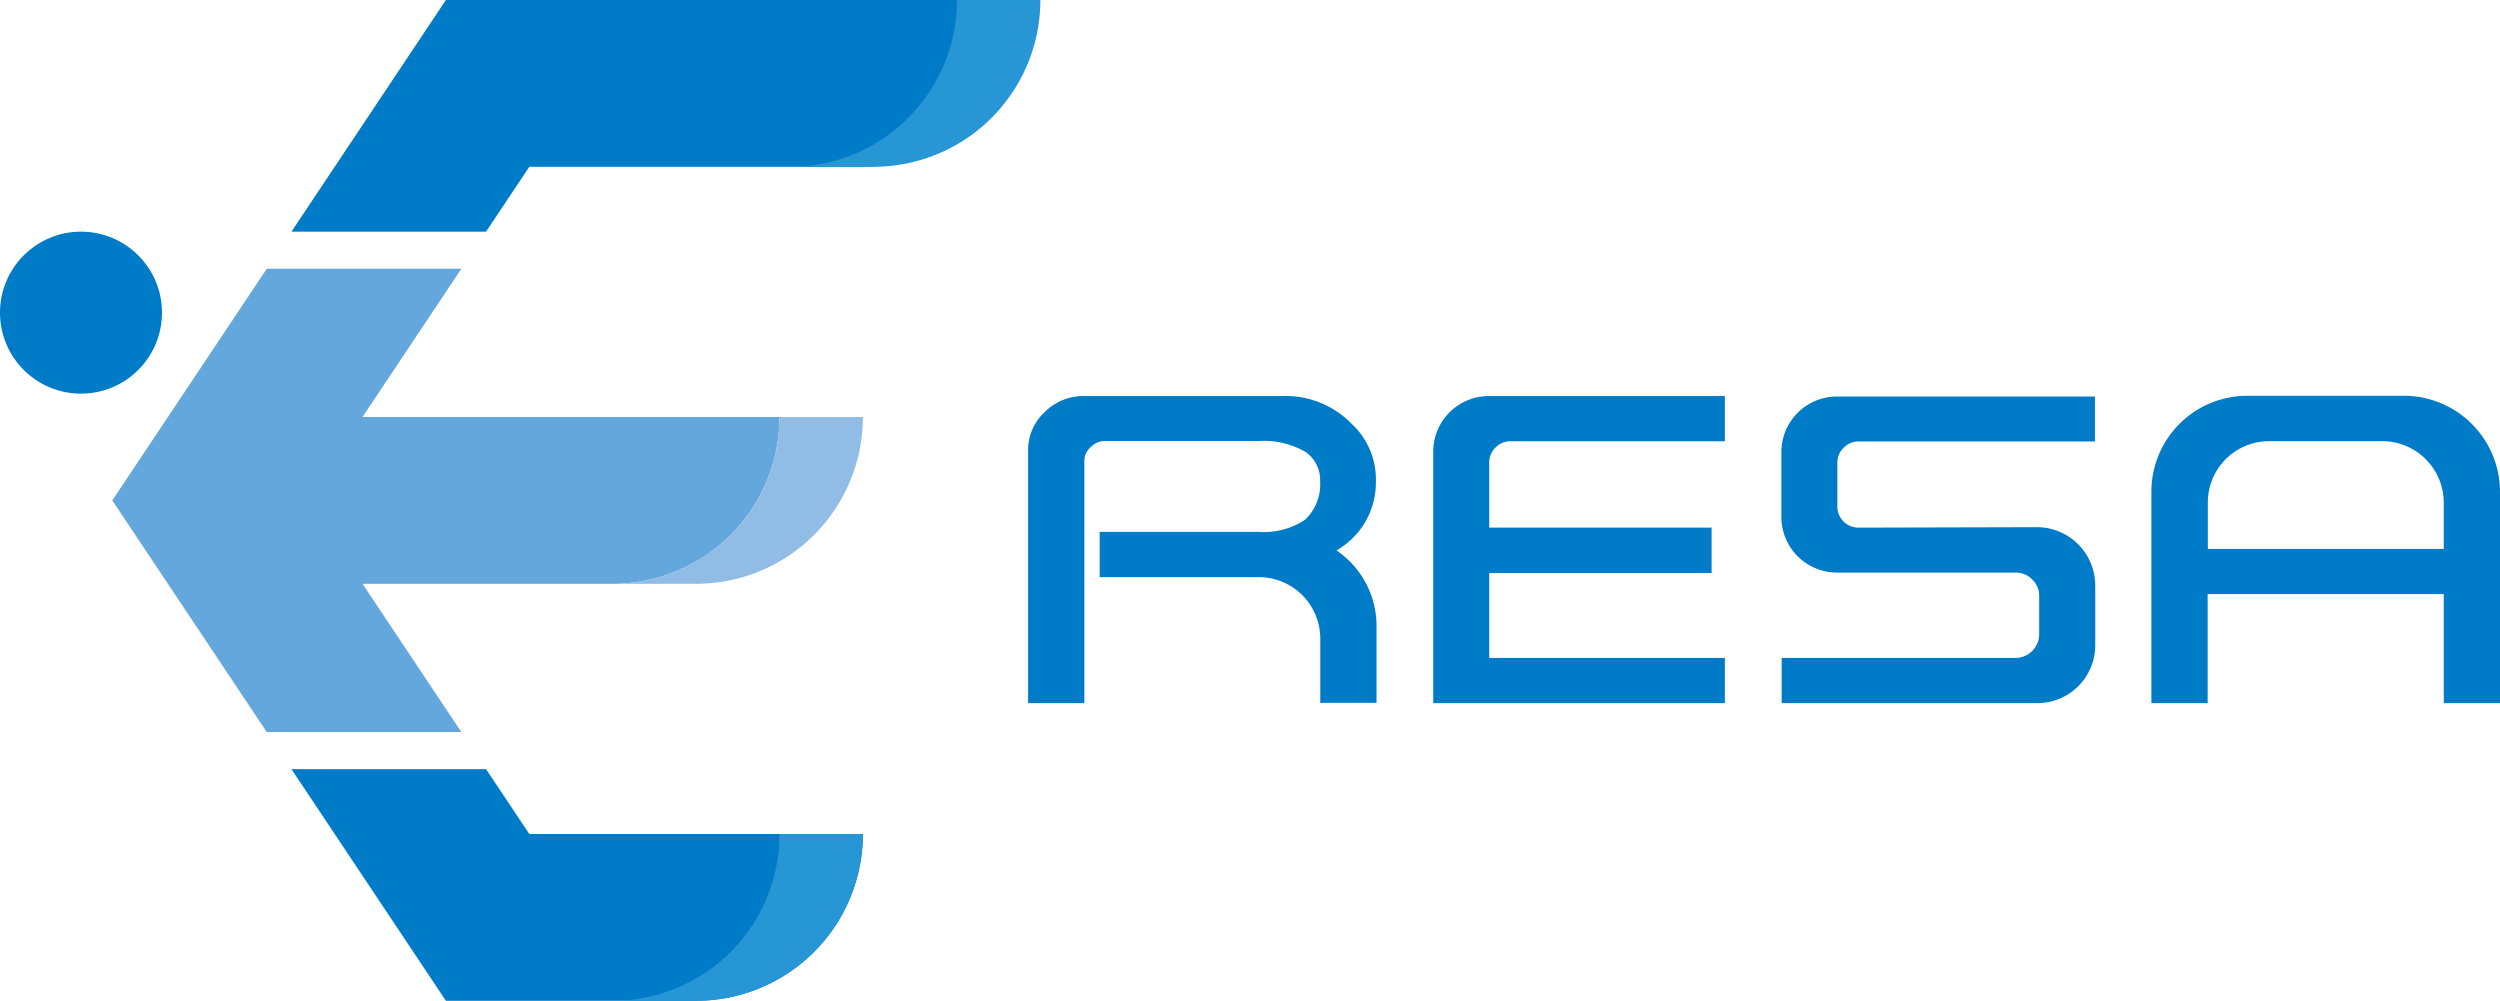 <svg id="圖層_1" data-name="圖層 1" xmlns="http://www.w3.org/2000/svg" viewBox="0 0 269.79 108"><defs><style>.cls-1{fill:#007bc7;}.cls-2{fill:#63a7dc;}.cls-3{fill:#91bce5;}.cls-4{fill:#2796d4;}</style></defs><path class="cls-1" d="M159.36,76a8.44,8.44,0,0,0,4.25-7.43A8.18,8.18,0,0,0,161,62.34a10,10,0,0,0-7.64-3H132.11a5.88,5.88,0,0,0-4.27,1.76,5.56,5.56,0,0,0-1.76,4V92.48h6.07V66.27a2,2,0,0,1,.66-1.4,2.2,2.2,0,0,1,1.64-.68H151A9,9,0,0,1,156,65.36a3.64,3.64,0,0,1,1.59,3.16,5.22,5.22,0,0,1-1.64,4.18A8,8,0,0,1,151,74H133.8v4.88H151a6.64,6.64,0,0,1,6.61,6.63v6.94h6.07V84.37A9.86,9.86,0,0,0,159.36,76Z" transform="translate(-15.13 -16.6)"/><path class="cls-1" d="M169.8,65.34a6,6,0,0,1,6-6h25.47v4.88H178.14a2.21,2.21,0,0,0-1.62.68,2.24,2.24,0,0,0-.68,1.64v7h24v4.9h-24V87.6h25.43v4.88H169.8Z" transform="translate(-15.13 -16.6)"/><path class="cls-1" d="M235,73.49a6.3,6.3,0,0,1,6.24,6.26v6.49A6.25,6.25,0,0,1,235,92.48h-27.6V87.6h25.26a2.56,2.56,0,0,0,2.53-2.53V80.92a2.39,2.39,0,0,0-.75-1.78,2.43,2.43,0,0,0-1.78-.75H213.37a6,6,0,0,1-6-6v-7a6,6,0,0,1,6-6h27.84v4.85h-25.5a2.23,2.23,0,0,0-1.62.68,2.18,2.18,0,0,0-.68,1.62v4.73a2.27,2.27,0,0,0,2.3,2.27Z" transform="translate(-15.13 -16.6)"/><path class="cls-1" d="M253.37,80.71V92.48H247.3V69.65a10.35,10.35,0,0,1,10.34-10.34h16.94a10.38,10.38,0,0,1,10.34,10.34V92.48h-6.07V80.71Zm25.48-4.87v-5a6.64,6.64,0,0,0-6.61-6.63H260a6.61,6.61,0,0,0-6.61,6.63v5Z" transform="translate(-15.13 -16.6)"/><path class="cls-1" d="M146.93,75.9" transform="translate(-15.13 -16.6)"/><path class="cls-2" d="M99.25,61.6a18,18,0,0,1-18,18h-27l10.67,16h-21l-16.67-25,16.67-25h21l-10.67,16Z" transform="translate(-15.13 -16.6)"/><path class="cls-3" d="M108.25,61.6a18,18,0,0,1-18,18h-9a18,18,0,0,0,18-18Z" transform="translate(-15.13 -16.6)"/><path class="cls-1" d="M108.25,106.6a18,18,0,0,1-18,18h-27l-16.67-25h21l4.67,7Z" transform="translate(-15.13 -16.6)"/><path class="cls-1" d="M126.25,16.6a18,18,0,0,1-18,18h-36l-4.67,7h-21l16.67-25Z" transform="translate(-15.13 -16.6)"/><path class="cls-4" d="M127.4,16.6a18,18,0,0,1-18,18h-9a18,18,0,0,0,18-18Z" transform="translate(-15.13 -16.6)"/><path class="cls-4" d="M108.25,106.6a18,18,0,0,1-18,18h-9a18,18,0,0,0,18-18Z" transform="translate(-15.13 -16.6)"/><circle class="cls-1" cx="8.74" cy="33.74" r="8.74"/></svg>